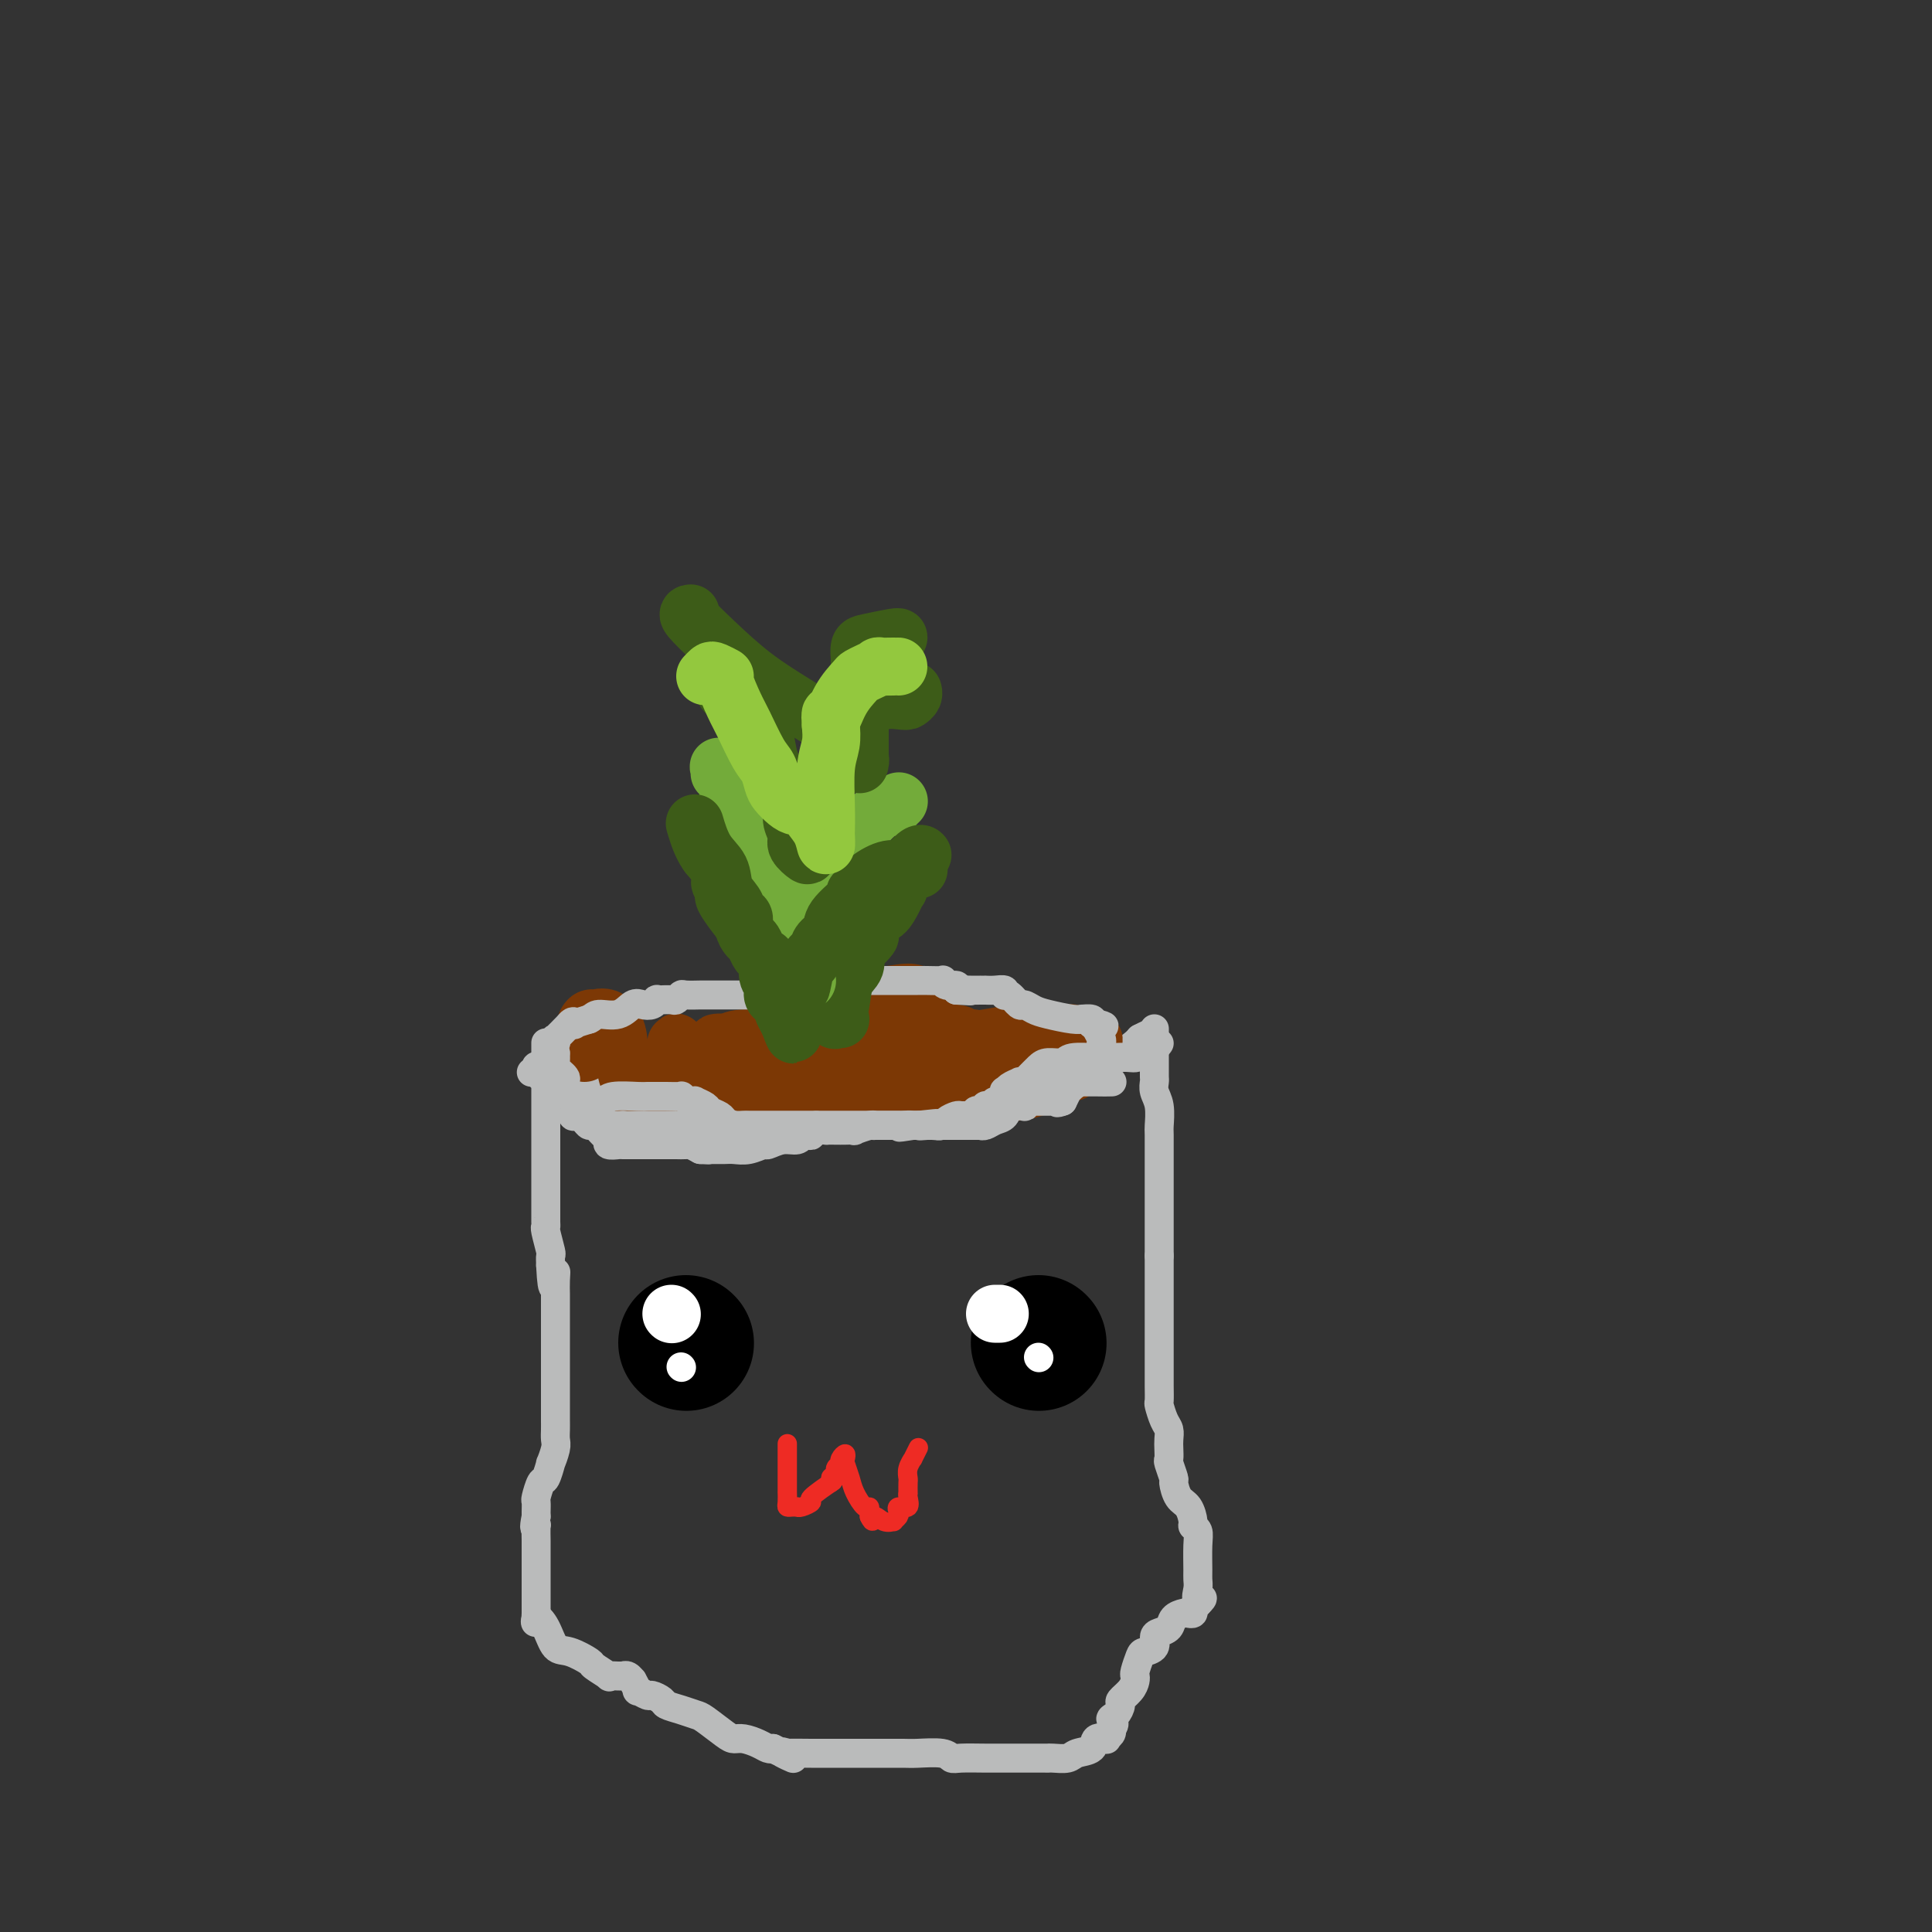 <svg viewBox='0 0 400 400' version='1.1' xmlns='http://www.w3.org/2000/svg' xmlns:xlink='http://www.w3.org/1999/xlink'><rect x="0" y="0" width="400" height="400" fill="#333333" stroke="none"/><g fill='none' stroke='#BABBBB' stroke-width='6' stroke-linecap='round' stroke-linejoin='round'><path d='M113,216c0.000,-0.083 0.000,-0.167 0,0c-0.000,0.167 -0.000,0.583 0,1c0.000,0.417 0.000,0.835 0,1c-0.000,0.165 -0.000,0.077 0,1c0.000,0.923 0.000,2.857 0,4c-0.000,1.143 -0.000,1.497 0,2c0.000,0.503 0.000,1.157 0,2c-0.000,0.843 -0.000,1.877 0,3c0.000,1.123 0.000,2.337 0,3c-0.000,0.663 -0.000,0.776 0,1c0.000,0.224 0.000,0.558 0,2c-0.000,1.442 -0.000,3.991 0,5c0.000,1.009 0.000,0.479 0,1c-0.000,0.521 -0.000,2.094 0,3c0.000,0.906 0.000,1.147 0,2c-0.000,0.853 -0.001,2.320 0,3c0.001,0.680 0.004,0.575 0,1c-0.004,0.425 -0.015,1.380 0,2c0.015,0.620 0.057,0.904 0,1c-0.057,0.096 -0.211,0.005 0,1c0.211,0.995 0.788,3.076 1,4c0.212,0.924 0.061,0.693 0,1c-0.061,0.307 -0.030,1.154 0,2'/><path d='M114,262c0.381,7.550 0.834,3.424 1,2c0.166,-1.424 0.044,-0.145 0,1c-0.044,1.145 -0.012,2.155 0,3c0.012,0.845 0.003,1.526 0,2c-0.003,0.474 -0.001,0.743 0,1c0.001,0.257 0.000,0.503 0,1c-0.000,0.497 -0.000,1.246 0,2c0.000,0.754 0.000,1.512 0,2c-0.000,0.488 -0.000,0.704 0,1c0.000,0.296 0.000,0.671 0,1c-0.000,0.329 -0.000,0.611 0,1c0.000,0.389 0.000,0.884 0,1c-0.000,0.116 -0.000,-0.146 0,0c0.000,0.146 0.000,0.699 0,1c-0.000,0.301 -0.000,0.349 0,1c0.000,0.651 0.000,1.903 0,3c-0.000,1.097 -0.000,2.037 0,3c0.000,0.963 0.001,1.947 0,3c-0.001,1.053 -0.004,2.175 0,3c0.004,0.825 0.016,1.353 0,2c-0.016,0.647 -0.060,1.414 0,2c0.060,0.586 0.224,0.991 0,2c-0.224,1.009 -0.834,2.621 -1,3c-0.166,0.379 0.113,-0.475 0,0c-0.113,0.475 -0.619,2.277 -1,3c-0.381,0.723 -0.638,0.365 -1,1c-0.362,0.635 -0.829,2.261 -1,3c-0.171,0.739 -0.046,0.590 0,1c0.046,0.410 0.012,1.380 0,2c-0.012,0.620 -0.004,0.892 0,1c0.004,0.108 0.002,0.054 0,0'/><path d='M111,314c-0.619,2.976 -0.166,2.416 0,2c0.166,-0.416 0.044,-0.687 0,0c-0.044,0.687 -0.012,2.334 0,3c0.012,0.666 0.003,0.353 0,1c-0.003,0.647 -0.001,2.255 0,3c0.001,0.745 0.000,0.627 0,1c-0.000,0.373 -0.000,1.238 0,2c0.000,0.762 0.000,1.421 0,3c-0.000,1.579 -0.000,4.079 0,5c0.000,0.921 0.000,0.263 0,0c-0.000,-0.263 -0.000,-0.132 0,0'/><path d='M111,334c-0.097,3.262 -0.341,1.417 0,1c0.341,-0.417 1.265,0.594 2,2c0.735,1.406 1.281,3.207 2,4c0.719,0.793 1.613,0.577 3,1c1.387,0.423 3.268,1.487 4,2c0.732,0.513 0.316,0.477 1,1c0.684,0.523 2.470,1.604 3,2c0.530,0.396 -0.195,0.105 0,0c0.195,-0.105 1.310,-0.024 2,0c0.690,0.024 0.954,-0.010 1,0c0.046,0.010 -0.127,0.063 0,0c0.127,-0.063 0.554,-0.242 1,0c0.446,0.242 0.911,0.906 1,1c0.089,0.094 -0.199,-0.382 0,0c0.199,0.382 0.883,1.622 1,2c0.117,0.378 -0.335,-0.106 0,0c0.335,0.106 1.457,0.802 2,1c0.543,0.198 0.506,-0.101 1,0c0.494,0.101 1.520,0.602 2,1c0.480,0.398 0.415,0.691 1,1c0.585,0.309 1.819,0.633 3,1c1.181,0.367 2.307,0.777 3,1c0.693,0.223 0.952,0.259 2,1c1.048,0.741 2.886,2.188 4,3c1.114,0.812 1.503,0.988 2,1c0.497,0.012 1.102,-0.141 2,0c0.898,0.141 2.088,0.576 3,1c0.912,0.424 1.546,0.835 2,1c0.454,0.165 0.727,0.082 1,0'/><path d='M160,362c7.334,3.475 3.169,1.663 2,1c-1.169,-0.663 0.657,-0.178 1,0c0.343,0.178 -0.797,0.048 0,0c0.797,-0.048 3.530,-0.013 5,0c1.470,0.013 1.676,0.003 2,0c0.324,-0.003 0.765,-0.001 2,0c1.235,0.001 3.262,0.001 5,0c1.738,-0.001 3.187,-0.001 4,0c0.813,0.001 0.991,0.004 2,0c1.009,-0.004 2.848,-0.015 4,0c1.152,0.015 1.617,0.057 3,0c1.383,-0.057 3.685,-0.211 5,0c1.315,0.211 1.642,0.789 2,1c0.358,0.211 0.747,0.057 2,0c1.253,-0.057 3.370,-0.015 5,0c1.630,0.015 2.772,0.005 5,0c2.228,-0.005 5.540,-0.005 7,0c1.460,0.005 1.067,0.014 1,0c-0.067,-0.014 0.190,-0.050 1,0c0.810,0.050 2.172,0.185 3,0c0.828,-0.185 1.121,-0.690 2,-1c0.879,-0.310 2.344,-0.426 3,-1c0.656,-0.574 0.502,-1.607 1,-2c0.498,-0.393 1.649,-0.147 2,0c0.351,0.147 -0.098,0.193 0,0c0.098,-0.193 0.742,-0.627 1,-1c0.258,-0.373 0.129,-0.687 0,-1'/><path d='M230,358c1.350,-1.350 0.225,-1.727 0,-2c-0.225,-0.273 0.451,-0.444 1,-1c0.549,-0.556 0.970,-1.497 1,-2c0.030,-0.503 -0.333,-0.566 0,-1c0.333,-0.434 1.360,-1.237 2,-2c0.640,-0.763 0.891,-1.486 1,-2c0.109,-0.514 0.075,-0.819 0,-1c-0.075,-0.181 -0.192,-0.237 0,-1c0.192,-0.763 0.694,-2.232 1,-3c0.306,-0.768 0.415,-0.835 1,-1c0.585,-0.165 1.647,-0.429 2,-1c0.353,-0.571 -0.004,-1.449 0,-2c0.004,-0.551 0.368,-0.775 1,-1c0.632,-0.225 1.532,-0.452 2,-1c0.468,-0.548 0.503,-1.418 1,-2c0.497,-0.582 1.456,-0.877 2,-1c0.544,-0.123 0.671,-0.074 1,0c0.329,0.074 0.858,0.174 1,0c0.142,-0.174 -0.102,-0.621 0,-1c0.102,-0.379 0.551,-0.689 1,-1'/><path d='M248,332c1.856,-1.836 0.497,-0.925 0,-1c-0.497,-0.075 -0.132,-1.137 0,-2c0.132,-0.863 0.031,-1.527 0,-2c-0.031,-0.473 0.006,-0.755 0,-2c-0.006,-1.245 -0.056,-3.454 0,-5c0.056,-1.546 0.219,-2.429 0,-3c-0.219,-0.571 -0.819,-0.829 -1,-1c-0.181,-0.171 0.058,-0.253 0,-1c-0.058,-0.747 -0.412,-2.158 -1,-3c-0.588,-0.842 -1.412,-1.114 -2,-2c-0.588,-0.886 -0.942,-2.387 -1,-3c-0.058,-0.613 0.180,-0.338 0,-1c-0.180,-0.662 -0.780,-2.261 -1,-3c-0.220,-0.739 -0.062,-0.619 0,-1c0.062,-0.381 0.027,-1.262 0,-2c-0.027,-0.738 -0.046,-1.334 0,-2c0.046,-0.666 0.156,-1.403 0,-2c-0.156,-0.597 -0.578,-1.054 -1,-2c-0.422,-0.946 -0.845,-2.380 -1,-3c-0.155,-0.620 -0.041,-0.426 0,-1c0.041,-0.574 0.011,-1.915 0,-3c-0.011,-1.085 -0.003,-1.914 0,-3c0.003,-1.086 0.001,-2.431 0,-3c-0.001,-0.569 -0.000,-0.363 0,-1c0.000,-0.637 0.000,-2.117 0,-3c-0.000,-0.883 -0.000,-1.170 0,-2c0.000,-0.830 0.000,-2.203 0,-3c-0.000,-0.797 -0.000,-1.018 0,-2c0.000,-0.982 0.000,-2.726 0,-4c-0.000,-1.274 -0.000,-2.078 0,-3c0.000,-0.922 0.000,-1.961 0,-3'/><path d='M240,260c0.000,-5.393 0.000,-3.377 0,-3c-0.000,0.377 -0.000,-0.885 0,-2c0.000,-1.115 0.000,-2.082 0,-3c-0.000,-0.918 -0.000,-1.787 0,-3c0.000,-1.213 0.001,-2.768 0,-4c-0.001,-1.232 -0.004,-2.140 0,-4c0.004,-1.860 0.015,-4.673 0,-6c-0.015,-1.327 -0.057,-1.167 0,-2c0.057,-0.833 0.211,-2.659 0,-4c-0.211,-1.341 -0.789,-2.197 -1,-3c-0.211,-0.803 -0.057,-1.553 0,-2c0.057,-0.447 0.015,-0.592 0,-1c-0.015,-0.408 -0.004,-1.079 0,-2c0.004,-0.921 0.001,-2.093 0,-3c-0.001,-0.907 -0.000,-1.550 0,-2c0.000,-0.450 0.000,-0.708 0,-1c-0.000,-0.292 -0.000,-0.617 0,-1c0.000,-0.383 0.000,-0.824 0,-1c-0.000,-0.176 -0.000,-0.088 0,0'/><path d='M115,218c0.026,0.374 0.051,0.749 0,1c-0.051,0.251 -0.180,0.379 0,1c0.180,0.621 0.668,1.735 1,2c0.332,0.265 0.507,-0.319 1,0c0.493,0.319 1.303,1.539 2,2c0.697,0.461 1.279,0.161 2,0c0.721,-0.161 1.579,-0.183 2,0c0.421,0.183 0.403,0.571 1,1c0.597,0.429 1.807,0.899 3,1c1.193,0.101 2.367,-0.166 4,0c1.633,0.166 3.725,0.766 6,1c2.275,0.234 4.733,0.101 7,0c2.267,-0.101 4.341,-0.171 6,0c1.659,0.171 2.901,0.582 4,1c1.099,0.418 2.053,0.844 3,1c0.947,0.156 1.886,0.042 3,0c1.114,-0.042 2.401,-0.011 3,0c0.599,0.011 0.509,0.002 1,0c0.491,-0.002 1.561,0.003 3,0c1.439,-0.003 3.246,-0.015 5,0c1.754,0.015 3.456,0.056 5,0c1.544,-0.056 2.929,-0.211 4,0c1.071,0.211 1.827,0.788 3,1c1.173,0.212 2.764,0.061 4,0c1.236,-0.061 2.118,-0.030 3,0'/><path d='M191,230c10.202,0.601 3.706,0.105 2,0c-1.706,-0.105 1.379,0.182 3,0c1.621,-0.182 1.778,-0.833 2,-1c0.222,-0.167 0.507,0.152 1,0c0.493,-0.152 1.192,-0.773 2,-1c0.808,-0.227 1.726,-0.061 2,0c0.274,0.061 -0.095,0.016 0,0c0.095,-0.016 0.653,-0.002 1,0c0.347,0.002 0.482,-0.007 1,0c0.518,0.007 1.418,0.029 2,0c0.582,-0.029 0.846,-0.111 1,0c0.154,0.111 0.198,0.415 1,0c0.802,-0.415 2.360,-1.547 3,-2c0.640,-0.453 0.361,-0.226 1,0c0.639,0.226 2.198,0.450 3,0c0.802,-0.450 0.849,-1.573 1,-2c0.151,-0.427 0.406,-0.156 1,0c0.594,0.156 1.526,0.197 2,0c0.474,-0.197 0.488,-0.631 1,-1c0.512,-0.369 1.521,-0.673 2,-1c0.479,-0.327 0.429,-0.676 1,-1c0.571,-0.324 1.764,-0.623 2,-1c0.236,-0.377 -0.485,-0.832 0,-1c0.485,-0.168 2.176,-0.048 3,0c0.824,0.048 0.780,0.024 1,0c0.220,-0.024 0.703,-0.048 1,0c0.297,0.048 0.408,0.168 1,0c0.592,-0.168 1.664,-0.622 2,-1c0.336,-0.378 -0.063,-0.679 0,-1c0.063,-0.321 0.590,-0.663 1,-1c0.410,-0.337 0.705,-0.668 1,-1'/><path d='M236,215c3.262,-1.702 1.417,-0.458 1,0c-0.417,0.458 0.595,0.131 1,0c0.405,-0.131 0.202,-0.065 0,0'/></g>
<g fill='none' stroke='#7C3805' stroke-width='12' stroke-linecap='round' stroke-linejoin='round'><path d='M121,218c-0.006,-0.777 -0.011,-1.553 0,-2c0.011,-0.447 0.039,-0.564 0,-1c-0.039,-0.436 -0.145,-1.192 0,-2c0.145,-0.808 0.540,-1.669 1,-2c0.460,-0.331 0.984,-0.134 1,0c0.016,0.134 -0.476,0.204 0,0c0.476,-0.204 1.920,-0.680 3,0c1.080,0.680 1.795,2.518 2,4c0.205,1.482 -0.100,2.608 0,3c0.100,0.392 0.604,0.049 1,1c0.396,0.951 0.684,3.197 1,4c0.316,0.803 0.658,0.164 1,1c0.342,0.836 0.682,3.148 1,4c0.318,0.852 0.615,0.246 1,0c0.385,-0.246 0.858,-0.130 1,0c0.142,0.130 -0.046,0.274 0,0c0.046,-0.274 0.328,-0.966 1,-2c0.672,-1.034 1.735,-2.410 2,-3c0.265,-0.590 -0.269,-0.393 0,-1c0.269,-0.607 1.340,-2.016 2,-3c0.660,-0.984 0.909,-1.542 1,-2c0.091,-0.458 0.025,-0.816 0,-1c-0.025,-0.184 -0.007,-0.196 0,0c0.007,0.196 0.004,0.598 0,1'/><path d='M140,217c1.232,-1.476 0.313,0.335 0,2c-0.313,1.665 -0.020,3.186 0,4c0.020,0.814 -0.233,0.923 0,1c0.233,0.077 0.952,0.121 1,0c0.048,-0.121 -0.576,-0.409 0,-1c0.576,-0.591 2.350,-1.486 3,-2c0.650,-0.514 0.174,-0.646 0,-1c-0.174,-0.354 -0.048,-0.930 0,-1c0.048,-0.070 0.016,0.365 0,1c-0.016,0.635 -0.017,1.470 0,2c0.017,0.530 0.054,0.755 0,1c-0.054,0.245 -0.197,0.511 0,1c0.197,0.489 0.733,1.203 1,2c0.267,0.797 0.264,1.678 1,2c0.736,0.322 2.211,0.086 4,0c1.789,-0.086 3.891,-0.022 5,0c1.109,0.022 1.225,0.000 2,0c0.775,-0.000 2.208,0.021 3,0c0.792,-0.021 0.944,-0.082 1,0c0.056,0.082 0.016,0.309 0,0c-0.016,-0.309 -0.008,-1.155 0,-2'/><path d='M161,226c2.204,-0.374 0.214,-0.310 -1,0c-1.214,0.310 -1.652,0.867 -2,1c-0.348,0.133 -0.605,-0.157 -1,0c-0.395,0.157 -0.926,0.761 -1,1c-0.074,0.239 0.310,0.115 0,0c-0.310,-0.115 -1.312,-0.219 0,0c1.312,0.219 4.940,0.761 7,1c2.060,0.239 2.552,0.175 3,0c0.448,-0.175 0.852,-0.463 1,-1c0.148,-0.537 0.042,-1.325 0,-2c-0.042,-0.675 -0.018,-1.239 0,-2c0.018,-0.761 0.031,-1.720 0,-2c-0.031,-0.280 -0.107,0.119 -1,0c-0.893,-0.119 -2.604,-0.757 -4,-1c-1.396,-0.243 -2.478,-0.092 -4,0c-1.522,0.092 -3.483,0.124 -5,0c-1.517,-0.124 -2.588,-0.405 -3,0c-0.412,0.405 -0.165,1.496 0,2c0.165,0.504 0.248,0.422 0,1c-0.248,0.578 -0.828,1.816 0,3c0.828,1.184 3.063,2.314 5,3c1.937,0.686 3.575,0.927 5,1c1.425,0.073 2.636,-0.022 4,0c1.364,0.022 2.881,0.160 4,0c1.119,-0.160 1.840,-0.620 2,-1c0.160,-0.380 -0.240,-0.680 0,-1c0.240,-0.320 1.120,-0.660 2,-1'/><path d='M172,228c0.590,-0.889 0.064,-1.612 0,-3c-0.064,-1.388 0.335,-3.439 0,-5c-0.335,-1.561 -1.404,-2.630 -3,-3c-1.596,-0.370 -3.720,-0.042 -6,0c-2.280,0.042 -4.717,-0.202 -6,0c-1.283,0.202 -1.413,0.849 -2,1c-0.587,0.151 -1.632,-0.194 -2,0c-0.368,0.194 -0.061,0.926 0,1c0.061,0.074 -0.124,-0.509 0,0c0.124,0.509 0.559,2.112 1,3c0.441,0.888 0.890,1.061 3,1c2.110,-0.061 5.883,-0.355 8,0c2.117,0.355 2.578,1.360 5,2c2.422,0.640 6.807,0.913 11,1c4.193,0.087 8.196,-0.014 11,0c2.804,0.014 4.408,0.144 5,0c0.592,-0.144 0.171,-0.560 0,-1c-0.171,-0.440 -0.093,-0.902 0,-1c0.093,-0.098 0.200,0.169 0,0c-0.200,-0.169 -0.708,-0.773 -2,-1c-1.292,-0.227 -3.369,-0.075 -5,0c-1.631,0.075 -2.815,0.075 -4,0c-1.185,-0.075 -2.369,-0.224 -3,0c-0.631,0.224 -0.708,0.820 -1,1c-0.292,0.180 -0.799,-0.057 -1,0c-0.201,0.057 -0.094,0.408 0,1c0.094,0.592 0.177,1.427 0,2c-0.177,0.573 -0.615,0.886 0,1c0.615,0.114 2.281,0.031 4,0c1.719,-0.031 3.491,-0.009 6,0c2.509,0.009 5.754,0.004 9,0'/><path d='M200,228c3.164,-0.195 1.575,-0.683 1,-1c-0.575,-0.317 -0.137,-0.463 0,-1c0.137,-0.537 -0.028,-1.466 0,-2c0.028,-0.534 0.249,-0.675 0,-1c-0.249,-0.325 -0.966,-0.834 -2,-1c-1.034,-0.166 -2.384,0.012 -3,0c-0.616,-0.012 -0.498,-0.213 -1,0c-0.502,0.213 -1.625,0.841 -2,1c-0.375,0.159 -0.004,-0.152 0,0c0.004,0.152 -0.360,0.766 0,1c0.360,0.234 1.445,0.086 2,0c0.555,-0.086 0.579,-0.112 1,0c0.421,0.112 1.237,0.360 2,0c0.763,-0.360 1.473,-1.329 2,-2c0.527,-0.671 0.873,-1.045 1,-1c0.127,0.045 0.036,0.509 0,0c-0.036,-0.509 -0.017,-1.992 0,-3c0.017,-1.008 0.034,-1.540 0,-2c-0.034,-0.460 -0.118,-0.848 0,-1c0.118,-0.152 0.436,-0.067 0,0c-0.436,0.067 -1.628,0.115 -2,0c-0.372,-0.115 0.075,-0.392 0,0c-0.075,0.392 -0.672,1.454 -1,2c-0.328,0.546 -0.386,0.577 0,1c0.386,0.423 1.217,1.237 2,2c0.783,0.763 1.519,1.475 2,2c0.481,0.525 0.709,0.864 1,1c0.291,0.136 0.646,0.068 1,0'/><path d='M204,223c1.381,0.895 1.834,0.132 2,0c0.166,-0.132 0.044,0.367 0,0c-0.044,-0.367 -0.010,-1.599 0,-2c0.010,-0.401 -0.004,0.031 0,0c0.004,-0.031 0.025,-0.524 0,-1c-0.025,-0.476 -0.098,-0.936 0,-1c0.098,-0.064 0.366,0.268 0,0c-0.366,-0.268 -1.366,-1.134 -2,-1c-0.634,0.134 -0.901,1.269 -1,2c-0.099,0.731 -0.028,1.057 0,2c0.028,0.943 0.014,2.503 0,3c-0.014,0.497 -0.029,-0.070 0,0c0.029,0.070 0.102,0.776 0,1c-0.102,0.224 -0.377,-0.034 1,0c1.377,0.034 4.407,0.359 7,0c2.593,-0.359 4.748,-1.400 6,-2c1.252,-0.600 1.601,-0.757 2,-1c0.399,-0.243 0.849,-0.573 1,-1c0.151,-0.427 0.005,-0.952 0,-1c-0.005,-0.048 0.133,0.380 0,0c-0.133,-0.380 -0.537,-1.567 -1,-2c-0.463,-0.433 -0.986,-0.113 -2,0c-1.014,0.113 -2.519,0.020 -3,0c-0.481,-0.020 0.063,0.033 0,0c-0.063,-0.033 -0.732,-0.152 -1,0c-0.268,0.152 -0.134,0.576 0,1'/><path d='M213,220c-1.096,0.617 -0.836,1.661 0,2c0.836,0.339 2.249,-0.025 4,0c1.751,0.025 3.841,0.438 5,0c1.159,-0.438 1.386,-1.729 2,-3c0.614,-1.271 1.613,-2.523 2,-3c0.387,-0.477 0.161,-0.180 0,0c-0.161,0.180 -0.257,0.244 0,0c0.257,-0.244 0.866,-0.796 0,-1c-0.866,-0.204 -3.208,-0.058 -4,0c-0.792,0.058 -0.035,0.030 0,0c0.035,-0.030 -0.653,-0.061 -1,0c-0.347,0.061 -0.352,0.213 0,0c0.352,-0.213 1.062,-0.790 1,-1c-0.062,-0.210 -0.897,-0.053 -1,0c-0.103,0.053 0.525,0.003 -1,0c-1.525,-0.003 -5.203,0.042 -7,0c-1.797,-0.042 -1.714,-0.172 -3,0c-1.286,0.172 -3.943,0.644 -6,1c-2.057,0.356 -3.515,0.596 -4,1c-0.485,0.404 0.004,0.973 0,1c-0.004,0.027 -0.502,-0.486 -1,-1'/><path d='M199,216c-4.170,0.045 -1.093,0.156 0,0c1.093,-0.156 0.204,-0.579 0,-1c-0.204,-0.421 0.278,-0.841 -1,-1c-1.278,-0.159 -4.314,-0.058 -6,0c-1.686,0.058 -2.021,0.072 -2,0c0.021,-0.072 0.396,-0.231 0,0c-0.396,0.231 -1.565,0.850 -2,1c-0.435,0.150 -0.135,-0.170 0,0c0.135,0.170 0.107,0.830 0,1c-0.107,0.170 -0.291,-0.148 0,0c0.291,0.148 1.059,0.764 2,1c0.941,0.236 2.056,0.093 3,0c0.944,-0.093 1.719,-0.137 2,0c0.281,0.137 0.070,0.455 0,0c-0.070,-0.455 0.003,-1.682 0,-2c-0.003,-0.318 -0.081,0.272 0,0c0.081,-0.272 0.323,-1.408 0,-2c-0.323,-0.592 -1.209,-0.642 -2,-2c-0.791,-1.358 -1.486,-4.024 -3,-5c-1.514,-0.976 -3.845,-0.262 -6,0c-2.155,0.262 -4.132,0.073 -7,0c-2.868,-0.073 -6.625,-0.029 -9,0c-2.375,0.029 -3.367,0.045 -4,0c-0.633,-0.045 -0.907,-0.149 -1,0c-0.093,0.149 -0.005,0.551 0,1c0.005,0.449 -0.073,0.946 0,1c0.073,0.054 0.299,-0.336 0,0c-0.299,0.336 -1.121,1.399 0,2c1.121,0.601 4.187,0.739 7,1c2.813,0.261 5.375,0.646 7,1c1.625,0.354 2.312,0.677 3,1'/><path d='M180,213c2.854,0.463 1.487,0.120 1,0c-0.487,-0.120 -0.096,-0.017 0,0c0.096,0.017 -0.105,-0.051 0,0c0.105,0.051 0.514,0.221 0,0c-0.514,-0.221 -1.952,-0.834 -4,-1c-2.048,-0.166 -4.707,0.113 -7,0c-2.293,-0.113 -4.220,-0.619 -6,0c-1.780,0.619 -3.414,2.362 -4,3c-0.586,0.638 -0.125,0.171 0,0c0.125,-0.171 -0.085,-0.046 0,0c0.085,0.046 0.464,0.012 2,0c1.536,-0.012 4.227,-0.003 6,0c1.773,0.003 2.627,0.001 4,0c1.373,-0.001 3.266,-0.001 4,0c0.734,0.001 0.308,0.002 -2,0c-2.308,-0.002 -6.500,-0.007 -9,0c-2.500,0.007 -3.310,0.026 -5,0c-1.690,-0.026 -4.260,-0.098 -6,0c-1.740,0.098 -2.648,0.367 -3,1c-0.352,0.633 -0.147,1.631 0,2c0.147,0.369 0.235,0.109 0,0c-0.235,-0.109 -0.795,-0.068 -1,0c-0.205,0.068 -0.055,0.163 0,0c0.055,-0.163 0.015,-0.582 0,-1c-0.015,-0.418 -0.004,-0.834 0,-1c0.004,-0.166 0.002,-0.083 0,0'/><path d='M150,216c-3.808,0.033 -0.330,-0.383 0,0c0.330,0.383 -2.490,1.567 -4,2c-1.510,0.433 -1.711,0.116 -2,0c-0.289,-0.116 -0.665,-0.031 -1,0c-0.335,0.031 -0.629,0.008 -1,0c-0.371,-0.008 -0.820,-0.002 -1,0c-0.180,0.002 -0.090,0.001 0,0'/></g>
<g fill='none' stroke='#BABBBB' stroke-width='6' stroke-linecap='round' stroke-linejoin='round'><path d='M110,222c0.435,-0.364 0.869,-0.729 1,-1c0.131,-0.271 -0.043,-0.449 0,0c0.043,0.449 0.302,1.525 1,2c0.698,0.475 1.836,0.351 3,1c1.164,0.649 2.354,2.073 3,3c0.646,0.927 0.750,1.357 1,2c0.250,0.643 0.648,1.500 1,2c0.352,0.500 0.659,0.645 1,1c0.341,0.355 0.716,0.922 1,1c0.284,0.078 0.476,-0.333 1,0c0.524,0.333 1.381,1.410 2,2c0.619,0.590 1.000,0.694 1,1c-0.000,0.306 -0.382,0.814 0,1c0.382,0.186 1.529,0.050 2,0c0.471,-0.050 0.265,-0.013 1,0c0.735,0.013 2.410,0.004 3,0c0.590,-0.004 0.095,-0.001 0,0c-0.095,0.001 0.211,0.000 1,0c0.789,-0.000 2.061,0.000 3,0c0.939,-0.000 1.546,-0.001 2,0c0.454,0.001 0.754,0.003 1,0c0.246,-0.003 0.437,-0.011 1,0c0.563,0.011 1.498,0.041 2,0c0.502,-0.041 0.572,-0.155 1,0c0.428,0.155 1.214,0.577 2,1'/><path d='M145,238c2.870,0.155 1.546,0.042 1,0c-0.546,-0.042 -0.313,-0.011 0,0c0.313,0.011 0.705,0.004 1,0c0.295,-0.004 0.493,-0.005 1,0c0.507,0.005 1.325,0.017 2,0c0.675,-0.017 1.209,-0.061 2,0c0.791,0.061 1.840,0.228 3,0c1.160,-0.228 2.430,-0.849 3,-1c0.570,-0.151 0.439,0.170 1,0c0.561,-0.170 1.813,-0.830 3,-1c1.187,-0.170 2.309,0.152 3,0c0.691,-0.152 0.953,-0.776 1,-1c0.047,-0.224 -0.119,-0.046 0,0c0.119,0.046 0.524,-0.040 1,0c0.476,0.040 1.023,0.207 1,0c-0.023,-0.207 -0.618,-0.787 0,-1c0.618,-0.213 2.447,-0.057 3,0c0.553,0.057 -0.170,0.016 0,0c0.170,-0.016 1.233,-0.008 2,0c0.767,0.008 1.239,0.016 2,0c0.761,-0.016 1.810,-0.057 2,0c0.190,0.057 -0.479,0.211 0,0c0.479,-0.211 2.107,-0.789 3,-1c0.893,-0.211 1.050,-0.057 1,0c-0.050,0.057 -0.309,0.015 0,0c0.309,-0.015 1.185,-0.004 2,0c0.815,0.004 1.569,0.001 2,0c0.431,-0.001 0.539,-0.000 1,0c0.461,0.000 1.275,0.000 2,0c0.725,-0.000 1.363,-0.000 2,0'/><path d='M190,233c7.140,-0.773 2.489,-0.206 1,0c-1.489,0.206 0.185,0.053 1,0c0.815,-0.053 0.771,-0.004 1,0c0.229,0.004 0.730,-0.037 1,0c0.270,0.037 0.310,0.153 1,0c0.690,-0.153 2.031,-0.576 3,-1c0.969,-0.424 1.565,-0.850 2,-1c0.435,-0.150 0.708,-0.025 1,0c0.292,0.025 0.603,-0.050 1,0c0.397,0.050 0.881,0.225 1,0c0.119,-0.225 -0.128,-0.849 0,-1c0.128,-0.151 0.630,0.172 1,0c0.370,-0.172 0.607,-0.838 1,-1c0.393,-0.162 0.942,0.182 1,0c0.058,-0.182 -0.375,-0.889 0,-1c0.375,-0.111 1.558,0.373 2,0c0.442,-0.373 0.142,-1.602 0,-2c-0.142,-0.398 -0.125,0.037 0,0c0.125,-0.037 0.359,-0.545 1,-1c0.641,-0.455 1.691,-0.856 2,-1c0.309,-0.144 -0.121,-0.031 0,0c0.121,0.031 0.794,-0.020 1,0c0.206,0.020 -0.053,0.112 0,0c0.053,-0.112 0.420,-0.426 1,-1c0.580,-0.574 1.373,-1.408 2,-2c0.627,-0.592 1.088,-0.943 2,-1c0.912,-0.057 2.275,0.181 3,0c0.725,-0.181 0.810,-0.779 2,-1c1.190,-0.221 3.483,-0.063 5,0c1.517,0.063 2.259,0.032 3,0'/><path d='M230,219c3.360,-0.261 4.259,0.088 5,0c0.741,-0.088 1.322,-0.611 2,-1c0.678,-0.389 1.452,-0.643 2,-1c0.548,-0.357 0.871,-0.816 1,-1c0.129,-0.184 0.065,-0.092 0,0'/><path d='M123,228c0.758,0.113 1.516,0.226 2,0c0.484,-0.226 0.694,-0.793 2,-1c1.306,-0.207 3.710,-0.056 5,0c1.290,0.056 1.468,0.015 2,0c0.532,-0.015 1.419,-0.005 2,0c0.581,0.005 0.856,0.005 1,0c0.144,-0.005 0.158,-0.015 1,0c0.842,0.015 2.511,0.056 3,0c0.489,-0.056 -0.202,-0.208 0,0c0.202,0.208 1.296,0.777 2,1c0.704,0.223 1.019,0.101 1,0c-0.019,-0.101 -0.371,-0.182 0,0c0.371,0.182 1.464,0.627 2,1c0.536,0.373 0.515,0.674 1,1c0.485,0.326 1.476,0.676 2,1c0.524,0.324 0.582,0.623 1,1c0.418,0.377 1.196,0.833 2,1c0.804,0.167 1.632,0.045 2,0c0.368,-0.045 0.274,-0.012 1,0c0.726,0.012 2.270,0.003 3,0c0.730,-0.003 0.646,-0.001 1,0c0.354,0.001 1.145,0.000 2,0c0.855,-0.000 1.773,-0.000 2,0c0.227,0.000 -0.238,0.000 0,0c0.238,-0.000 1.177,-0.000 2,0c0.823,0.000 1.529,0.000 2,0c0.471,-0.000 0.706,-0.000 1,0c0.294,0.000 0.647,0.000 1,0'/><path d='M169,233c2.848,0.000 2.469,-0.000 3,0c0.531,0.000 1.973,0.000 3,0c1.027,-0.000 1.638,0.000 2,0c0.362,-0.000 0.476,-0.000 1,0c0.524,0.000 1.458,0.000 2,0c0.542,-0.000 0.694,-0.000 1,0c0.306,0.000 0.768,0.000 1,0c0.232,-0.000 0.236,-0.000 1,0c0.764,0.000 2.288,0.000 3,0c0.712,-0.000 0.611,-0.000 1,0c0.389,0.000 1.269,0.000 2,0c0.731,-0.000 1.311,-0.000 2,0c0.689,0.000 1.485,0.000 2,0c0.515,-0.000 0.750,-0.000 1,0c0.250,0.000 0.515,0.000 1,0c0.485,-0.000 1.190,-0.000 2,0c0.810,0.000 1.724,0.000 2,0c0.276,-0.000 -0.085,-0.000 0,0c0.085,0.000 0.615,0.000 1,0c0.385,-0.000 0.624,-0.000 1,0c0.376,0.000 0.887,0.001 1,0c0.113,-0.001 -0.174,-0.004 0,0c0.174,0.004 0.810,0.013 1,0c0.190,-0.013 -0.065,-0.050 0,0c0.065,0.050 0.451,0.186 1,0c0.549,-0.186 1.260,-0.693 2,-1c0.740,-0.307 1.508,-0.414 2,-1c0.492,-0.586 0.709,-1.652 1,-2c0.291,-0.348 0.655,0.022 1,0c0.345,-0.022 0.670,-0.435 1,-1c0.330,-0.565 0.665,-1.283 1,-2'/><path d='M212,226c1.280,-1.095 -0.020,-0.332 0,0c0.020,0.332 1.361,0.233 2,0c0.639,-0.233 0.575,-0.598 1,-1c0.425,-0.402 1.340,-0.840 2,-1c0.660,-0.160 1.066,-0.043 1,0c-0.066,0.043 -0.605,0.012 0,0c0.605,-0.012 2.354,-0.003 3,0c0.646,0.003 0.190,0.001 0,0c-0.190,-0.001 -0.115,-0.000 1,0c1.115,0.000 3.269,0.000 4,0c0.731,-0.000 0.037,-0.000 0,0c-0.037,0.000 0.582,0.000 1,0c0.418,-0.000 0.633,0.000 1,0c0.367,-0.000 0.885,-0.000 1,0c0.115,0.000 -0.174,0.000 0,0c0.174,-0.000 0.811,-0.001 1,0c0.189,0.001 -0.071,0.003 0,0c0.071,-0.003 0.474,-0.011 0,0c-0.474,0.011 -1.825,0.040 -3,0c-1.175,-0.040 -2.174,-0.149 -3,0c-0.826,0.149 -1.479,0.555 -2,1c-0.521,0.445 -0.909,0.927 -1,1c-0.091,0.073 0.117,-0.265 0,0c-0.117,0.265 -0.558,1.132 -1,2'/><path d='M220,228c-1.626,0.619 -1.190,0.166 -1,0c0.190,-0.166 0.135,-0.045 0,0c-0.135,0.045 -0.351,0.012 -1,0c-0.649,-0.012 -1.733,-0.004 -2,0c-0.267,0.004 0.282,0.005 0,0c-0.282,-0.005 -1.394,-0.015 -2,0c-0.606,0.015 -0.706,0.057 -1,0c-0.294,-0.057 -0.784,-0.211 -1,0c-0.216,0.211 -0.160,0.789 0,1c0.160,0.211 0.422,0.057 0,0c-0.422,-0.057 -1.529,-0.015 -2,0c-0.471,0.015 -0.307,0.003 -1,0c-0.693,-0.003 -2.242,0.003 -3,0c-0.758,-0.003 -0.724,-0.015 -1,0c-0.276,0.015 -0.863,0.055 -1,0c-0.137,-0.055 0.174,-0.207 0,0c-0.174,0.207 -0.833,0.773 -1,1c-0.167,0.227 0.158,0.113 0,0c-0.158,-0.113 -0.801,-0.227 -1,0c-0.199,0.227 0.045,0.796 0,1c-0.045,0.204 -0.378,0.044 -1,0c-0.622,-0.044 -1.532,0.027 -2,0c-0.468,-0.027 -0.493,-0.151 -1,0c-0.507,0.151 -1.497,0.576 -2,1c-0.503,0.424 -0.519,0.846 -1,1c-0.481,0.154 -1.428,0.041 -2,0c-0.572,-0.041 -0.769,-0.011 -1,0c-0.231,0.011 -0.494,0.003 -1,0c-0.506,-0.003 -1.253,-0.002 -2,0'/><path d='M189,233c-4.975,0.774 -1.913,0.207 -1,0c0.913,-0.207 -0.324,-0.056 -1,0c-0.676,0.056 -0.792,0.015 -1,0c-0.208,-0.015 -0.508,-0.004 -1,0c-0.492,0.004 -1.176,0.001 -2,0c-0.824,-0.001 -1.787,-0.000 -3,0c-1.213,0.000 -2.676,0.000 -4,0c-1.324,-0.000 -2.510,-0.000 -3,0c-0.490,0.000 -0.284,0.000 -1,0c-0.716,-0.000 -2.353,-0.000 -3,0c-0.647,0.000 -0.303,0.000 -1,0c-0.697,-0.000 -2.436,-0.000 -3,0c-0.564,0.000 0.047,0.000 0,0c-0.047,-0.000 -0.751,-0.000 -1,0c-0.249,0.000 -0.043,0.000 -1,0c-0.957,-0.000 -3.076,-0.000 -4,0c-0.924,0.000 -0.652,0.000 -1,0c-0.348,-0.000 -1.315,-0.000 -2,0c-0.685,0.000 -1.087,0.000 -2,0c-0.913,-0.000 -2.336,-0.000 -3,0c-0.664,0.000 -0.569,0.000 -1,0c-0.431,-0.000 -1.389,-0.000 -2,0c-0.611,0.000 -0.875,0.000 -1,0c-0.125,-0.000 -0.111,-0.000 -1,0c-0.889,0.000 -2.682,-0.000 -4,0c-1.318,0.000 -2.163,-0.000 -3,0c-0.837,0.000 -1.668,-0.000 -3,0c-1.332,0.000 -3.166,-0.000 -4,0c-0.834,0.000 -0.667,-0.000 -1,0c-0.333,0.000 -1.167,0.000 -2,0'/><path d='M129,233c-9.497,0.003 -3.239,0.011 -1,0c2.239,-0.011 0.460,-0.040 -1,0c-1.460,0.040 -2.601,0.147 -3,0c-0.399,-0.147 -0.055,-0.550 -1,-1c-0.945,-0.450 -3.179,-0.947 -4,-1c-0.821,-0.053 -0.227,0.338 0,0c0.227,-0.338 0.089,-1.404 0,-2c-0.089,-0.596 -0.128,-0.723 0,-1c0.128,-0.277 0.424,-0.704 0,-1c-0.424,-0.296 -1.567,-0.461 -2,-1c-0.433,-0.539 -0.154,-1.453 0,-2c0.154,-0.547 0.185,-0.727 0,-1c-0.185,-0.273 -0.586,-0.640 -1,-1c-0.414,-0.360 -0.842,-0.712 -1,-1c-0.158,-0.288 -0.045,-0.511 0,-1c0.045,-0.489 0.023,-1.245 0,-2'/><path d='M115,218c-0.628,-2.394 -0.199,-1.879 0,-2c0.199,-0.121 0.169,-0.879 0,-1c-0.169,-0.121 -0.477,0.394 0,0c0.477,-0.394 1.738,-1.697 3,-3'/><path d='M118,212c0.726,-0.940 1.042,-0.292 1,0c-0.042,0.292 -0.440,0.226 0,0c0.440,-0.226 1.720,-0.613 3,-1'/><path d='M122,211c0.871,-0.413 1.049,-0.947 2,-1c0.951,-0.053 2.676,0.374 4,0c1.324,-0.374 2.249,-1.550 3,-2c0.751,-0.450 1.330,-0.173 2,0c0.670,0.173 1.432,0.243 2,0c0.568,-0.243 0.944,-0.797 1,-1c0.056,-0.203 -0.206,-0.053 0,0c0.206,0.053 0.882,0.011 1,0c0.118,-0.011 -0.321,0.011 0,0c0.321,-0.011 1.404,-0.056 2,0c0.596,0.056 0.707,0.211 1,0c0.293,-0.211 0.768,-0.789 1,-1c0.232,-0.211 0.220,-0.057 1,0c0.780,0.057 2.351,0.015 3,0c0.649,-0.015 0.376,-0.004 1,0c0.624,0.004 2.145,0.001 3,0c0.855,-0.001 1.042,-0.000 1,0c-0.042,0.000 -0.314,-0.000 0,0c0.314,0.000 1.214,0.001 2,0c0.786,-0.001 1.457,-0.005 2,0c0.543,0.005 0.956,0.017 1,0c0.044,-0.017 -0.283,-0.065 0,0c0.283,0.065 1.176,0.242 2,0c0.824,-0.242 1.580,-0.902 2,-1c0.420,-0.098 0.505,0.366 1,0c0.495,-0.366 1.400,-1.562 2,-2c0.600,-0.438 0.896,-0.117 1,0c0.104,0.117 0.018,0.031 0,0c-0.018,-0.031 0.034,-0.008 0,0c-0.034,0.008 -0.152,0.002 0,0c0.152,-0.002 0.576,-0.001 1,0'/><path d='M164,203c7.140,-1.238 3.991,-0.332 3,0c-0.991,0.332 0.178,0.089 1,0c0.822,-0.089 1.298,-0.024 2,0c0.702,0.024 1.631,0.006 2,0c0.369,-0.006 0.179,-0.002 0,0c-0.179,0.002 -0.346,0.000 0,0c0.346,-0.000 1.206,-0.000 2,0c0.794,0.000 1.523,0.000 2,0c0.477,-0.000 0.701,-0.000 1,0c0.299,0.000 0.671,0.000 1,0c0.329,-0.000 0.613,-0.000 1,0c0.387,0.000 0.876,0.000 1,0c0.124,-0.000 -0.118,-0.000 0,0c0.118,0.000 0.596,0.000 1,0c0.404,-0.000 0.734,-0.000 1,0c0.266,0.000 0.469,0.000 1,0c0.531,-0.000 1.389,-0.000 2,0c0.611,0.000 0.976,0.000 1,0c0.024,-0.000 -0.294,-0.000 0,0c0.294,0.000 1.201,0.000 2,0c0.799,-0.000 1.492,-0.001 2,0c0.508,0.001 0.831,0.004 1,0c0.169,-0.004 0.182,-0.016 1,0c0.818,0.016 2.440,0.060 3,0c0.560,-0.060 0.057,-0.222 0,0c-0.057,0.222 0.331,0.829 1,1c0.669,0.171 1.620,-0.094 2,0c0.380,0.094 0.190,0.547 0,1'/><path d='M198,205c5.399,0.309 1.896,0.083 1,0c-0.896,-0.083 0.816,-0.022 2,0c1.184,0.022 1.839,0.006 2,0c0.161,-0.006 -0.174,-0.003 0,0c0.174,0.003 0.856,0.005 1,0c0.144,-0.005 -0.248,-0.015 0,0c0.248,0.015 1.138,0.057 2,0c0.862,-0.057 1.697,-0.214 2,0c0.303,0.214 0.074,0.797 0,1c-0.074,0.203 0.007,0.025 0,0c-0.007,-0.025 -0.101,0.101 0,0c0.101,-0.101 0.398,-0.431 1,0c0.602,0.431 1.509,1.622 2,2c0.491,0.378 0.567,-0.056 1,0c0.433,0.056 1.224,0.604 2,1c0.776,0.396 1.536,0.641 3,1c1.464,0.359 3.633,0.831 5,1c1.367,0.169 1.934,0.035 2,0c0.066,-0.035 -0.367,0.029 0,0c0.367,-0.029 1.533,-0.151 2,0c0.467,0.151 0.233,0.576 0,1'/><path d='M226,212c4.554,1.015 1.938,0.052 1,0c-0.938,-0.052 -0.199,0.809 0,1c0.199,0.191 -0.143,-0.286 0,0c0.143,0.286 0.770,1.334 1,2c0.230,0.666 0.062,0.949 0,1c-0.062,0.051 -0.016,-0.131 0,0c0.016,0.131 0.004,0.574 0,1c-0.004,0.426 -0.001,0.836 0,1c0.001,0.164 0.001,0.082 0,0'/></g>
<g fill='none' stroke='#000000' stroke-width='28' stroke-linecap='round' stroke-linejoin='round'><path d='M142,278c0.000,0.000 0.100,0.100 0.1,0.1'/><path d='M215,278c0.000,0.000 0.100,0.100 0.1,0.1'/></g>
<g fill='none' stroke='#EE2B24' stroke-width='4' stroke-linecap='round' stroke-linejoin='round'><path d='M163,299c-0.000,-0.081 -0.000,-0.163 0,0c0.000,0.163 0.000,0.570 0,1c-0.000,0.430 -0.000,0.884 0,2c0.000,1.116 0.000,2.894 0,4c-0.000,1.106 -0.001,1.540 0,2c0.001,0.460 0.003,0.946 0,1c-0.003,0.054 -0.011,-0.325 0,0c0.011,0.325 0.041,1.355 0,2c-0.041,0.645 -0.153,0.906 0,1c0.153,0.094 0.571,0.022 1,0c0.429,-0.022 0.867,0.008 1,0c0.133,-0.008 -0.040,-0.052 0,0c0.040,0.052 0.294,0.200 1,0c0.706,-0.200 1.863,-0.747 2,-1c0.137,-0.253 -0.747,-0.212 0,-1c0.747,-0.788 3.124,-2.404 4,-3c0.876,-0.596 0.250,-0.170 0,0c-0.250,0.170 -0.125,0.085 0,0'/><path d='M172,307c1.327,-0.951 0.146,-0.829 0,-1c-0.146,-0.171 0.745,-0.637 1,-1c0.255,-0.363 -0.124,-0.624 0,-1c0.124,-0.376 0.751,-0.868 1,-1c0.249,-0.132 0.118,0.095 0,0c-0.118,-0.095 -0.225,-0.514 0,-1c0.225,-0.486 0.780,-1.040 1,-1c0.220,0.040 0.104,0.674 0,1c-0.104,0.326 -0.196,0.346 0,1c0.196,0.654 0.679,1.944 1,3c0.321,1.056 0.478,1.880 1,3c0.522,1.120 1.408,2.537 2,3c0.592,0.463 0.890,-0.029 1,0c0.110,0.029 0.031,0.580 0,1c-0.031,0.420 -0.016,0.710 0,1'/><path d='M180,314c0.912,1.949 0.693,0.323 1,0c0.307,-0.323 1.141,0.657 2,1c0.859,0.343 1.745,0.049 2,0c0.255,-0.049 -0.120,0.146 0,0c0.120,-0.146 0.736,-0.634 1,-1c0.264,-0.366 0.176,-0.610 0,-1c-0.176,-0.390 -0.439,-0.926 0,-1c0.439,-0.074 1.582,0.313 2,0c0.418,-0.313 0.112,-1.326 0,-2c-0.112,-0.674 -0.031,-1.009 0,-1c0.031,0.009 0.012,0.362 0,0c-0.012,-0.362 -0.018,-1.440 0,-2c0.018,-0.560 0.061,-0.602 0,-1c-0.061,-0.398 -0.226,-1.151 0,-2c0.226,-0.849 0.844,-1.795 1,-2c0.156,-0.205 -0.150,0.329 0,0c0.150,-0.329 0.757,-1.523 1,-2c0.243,-0.477 0.121,-0.239 0,0'/></g>
<g fill='none' stroke='#FFFFFF' stroke-width='12' stroke-linecap='round' stroke-linejoin='round'><path d='M139,272c0.000,0.000 0.100,0.100 0.1,0.1'/><path d='M207,272c-0.417,0.000 -0.833,0.000 -1,0c-0.167,0.000 -0.083,0.000 0,0'/></g>
<g fill='none' stroke='#FFFFFF' stroke-width='6' stroke-linecap='round' stroke-linejoin='round'><path d='M215,281c0.000,0.000 0.100,0.100 0.1,0.1'/><path d='M141,283c0.000,0.000 0.100,0.100 0.1,0.1'/></g>
<g fill='none' stroke='#3D5C18' stroke-width='12' stroke-linecap='round' stroke-linejoin='round'><path d='M165,210c0.000,-0.296 0.001,-0.593 0,-1c-0.001,-0.407 -0.003,-0.925 0,-1c0.003,-0.075 0.011,0.292 0,0c-0.011,-0.292 -0.041,-1.245 0,-2c0.041,-0.755 0.155,-1.313 0,-2c-0.155,-0.687 -0.578,-1.504 -1,-2c-0.422,-0.496 -0.845,-0.672 -1,-1c-0.155,-0.328 -0.044,-0.808 0,-1c0.044,-0.192 0.022,-0.096 0,0'/><path d='M161,205c-0.464,-0.428 -0.929,-0.855 -1,-1c-0.071,-0.145 0.250,-0.007 0,-1c-0.250,-0.993 -1.072,-3.117 -2,-5c-0.928,-1.883 -1.961,-3.527 -3,-5c-1.039,-1.473 -2.083,-2.776 -3,-4c-0.917,-1.224 -1.709,-2.368 -2,-3c-0.291,-0.632 -0.083,-0.752 0,-1c0.083,-0.248 0.042,-0.624 0,-1'/><path d='M150,184c-1.750,-2.978 -0.624,0.078 0,0c0.624,-0.078 0.745,-3.290 0,-5c-0.745,-1.710 -2.356,-1.917 -3,-2c-0.644,-0.083 -0.322,-0.041 0,0'/><path d='M174,211c-0.396,-0.055 -0.792,-0.110 -1,0c-0.208,0.110 -0.228,0.387 0,0c0.228,-0.387 0.704,-1.436 1,-3c0.296,-1.564 0.413,-3.642 1,-5c0.587,-1.358 1.645,-1.997 2,-3c0.355,-1.003 0.006,-2.371 0,-3c-0.006,-0.629 0.330,-0.520 1,-1c0.670,-0.480 1.675,-1.549 2,-2c0.325,-0.451 -0.028,-0.283 0,-1c0.028,-0.717 0.439,-2.320 1,-3c0.561,-0.680 1.274,-0.438 2,-1c0.726,-0.562 1.466,-1.929 2,-3c0.534,-1.071 0.863,-1.846 1,-2c0.137,-0.154 0.083,0.313 0,0c-0.083,-0.313 -0.193,-1.404 0,-2c0.193,-0.596 0.691,-0.696 1,-1c0.309,-0.304 0.429,-0.813 1,-1c0.571,-0.187 1.592,-0.054 2,0c0.408,0.054 0.204,0.027 0,0'/></g>
<g fill='none' stroke='#73AB3A' stroke-width='12' stroke-linecap='round' stroke-linejoin='round'><path d='M149,160c-0.016,0.100 -0.031,0.199 0,0c0.031,-0.199 0.110,-0.698 0,-1c-0.110,-0.302 -0.408,-0.409 0,0c0.408,0.409 1.522,1.332 2,2c0.478,0.668 0.318,1.081 1,2c0.682,0.919 2.205,2.344 3,4c0.795,1.656 0.862,3.542 1,5c0.138,1.458 0.346,2.487 1,4c0.654,1.513 1.752,3.511 2,5c0.248,1.489 -0.355,2.471 0,3c0.355,0.529 1.667,0.606 2,1c0.333,0.394 -0.314,1.106 0,2c0.314,0.894 1.591,1.969 2,3c0.409,1.031 -0.048,2.018 0,3c0.048,0.982 0.600,1.961 1,3c0.400,1.039 0.647,2.139 1,3c0.353,0.861 0.813,1.484 1,2c0.187,0.516 0.103,0.925 0,1c-0.103,0.075 -0.224,-0.184 0,0c0.224,0.184 0.792,0.812 1,1c0.208,0.188 0.056,-0.065 0,-1c-0.056,-0.935 -0.016,-2.553 0,-4c0.016,-1.447 0.008,-2.724 0,-4'/><path d='M167,194c0.390,-1.595 0.864,-1.582 1,-2c0.136,-0.418 -0.066,-1.267 0,-2c0.066,-0.733 0.402,-1.348 1,-2c0.598,-0.652 1.459,-1.339 2,-2c0.541,-0.661 0.763,-1.296 1,-2c0.237,-0.704 0.490,-1.477 1,-3c0.510,-1.523 1.278,-3.795 2,-5c0.722,-1.205 1.399,-1.342 2,-2c0.601,-0.658 1.127,-1.835 2,-3c0.873,-1.165 2.094,-2.316 3,-3c0.906,-0.684 1.497,-0.901 2,-1c0.503,-0.099 0.919,-0.079 1,0c0.081,0.079 -0.174,0.217 0,0c0.174,-0.217 0.778,-0.789 1,-1c0.222,-0.211 0.064,-0.060 0,0c-0.064,0.060 -0.032,0.030 0,0'/><path d='M149,169c-0.038,-0.127 -0.076,-0.254 0,0c0.076,0.254 0.266,0.888 1,2c0.734,1.112 2.011,2.703 3,4c0.989,1.297 1.690,2.301 2,3c0.310,0.699 0.228,1.094 1,2c0.772,0.906 2.397,2.322 3,3c0.603,0.678 0.185,0.616 0,1c-0.185,0.384 -0.137,1.213 0,2c0.137,0.787 0.363,1.531 1,2c0.637,0.469 1.686,0.662 2,1c0.314,0.338 -0.108,0.822 0,1c0.108,0.178 0.745,0.051 1,0c0.255,-0.051 0.127,-0.025 0,0'/></g>
<g fill='none' stroke='#3D5C18' stroke-width='12' stroke-linecap='round' stroke-linejoin='round'><path d='M144,171c-0.140,-0.472 -0.279,-0.944 0,0c0.279,0.944 0.978,3.303 2,5c1.022,1.697 2.369,2.730 3,4c0.631,1.270 0.547,2.777 1,4c0.453,1.223 1.445,2.163 2,3c0.555,0.837 0.673,1.571 1,2c0.327,0.429 0.861,0.552 1,1c0.139,0.448 -0.118,1.220 0,2c0.118,0.780 0.610,1.569 1,2c0.390,0.431 0.678,0.503 1,1c0.322,0.497 0.679,1.417 1,2c0.321,0.583 0.607,0.828 1,1c0.393,0.172 0.893,0.269 1,1c0.107,0.731 -0.177,2.094 0,3c0.177,0.906 0.817,1.355 1,2c0.183,0.645 -0.091,1.487 0,2c0.091,0.513 0.546,0.698 1,1c0.454,0.302 0.905,0.720 1,1c0.095,0.280 -0.167,0.422 0,1c0.167,0.578 0.762,1.594 1,2c0.238,0.406 0.119,0.203 0,0'/><path d='M163,211c2.831,6.265 0.409,1.928 0,-1c-0.409,-2.928 1.196,-4.448 2,-5c0.804,-0.552 0.807,-0.136 1,-1c0.193,-0.864 0.575,-3.008 1,-4c0.425,-0.992 0.892,-0.832 1,-1c0.108,-0.168 -0.143,-0.665 0,-1c0.143,-0.335 0.681,-0.506 1,-1c0.319,-0.494 0.421,-1.309 1,-2c0.579,-0.691 1.636,-1.259 2,-2c0.364,-0.741 0.035,-1.654 1,-3c0.965,-1.346 3.223,-3.125 4,-4c0.777,-0.875 0.071,-0.846 0,-1c-0.071,-0.154 0.493,-0.490 1,-1c0.507,-0.510 0.957,-1.192 2,-2c1.043,-0.808 2.678,-1.741 4,-2c1.322,-0.259 2.330,0.155 3,0c0.670,-0.155 1.003,-0.878 1,-1c-0.003,-0.122 -0.341,0.359 0,0c0.341,-0.359 1.361,-1.558 2,-2c0.639,-0.442 0.897,-0.126 1,0c0.103,0.126 0.052,0.063 0,0'/><path d='M150,141c0.037,0.347 0.075,0.693 0,1c-0.075,0.307 -0.262,0.573 0,1c0.262,0.427 0.974,1.014 2,2c1.026,0.986 2.368,2.372 3,3c0.632,0.628 0.554,0.497 1,1c0.446,0.503 1.414,1.639 2,3c0.586,1.361 0.788,2.945 1,4c0.212,1.055 0.434,1.580 1,3c0.566,1.420 1.477,3.735 2,5c0.523,1.265 0.660,1.479 1,2c0.340,0.521 0.883,1.349 1,2c0.117,0.651 -0.193,1.126 0,2c0.193,0.874 0.888,2.147 1,3c0.112,0.853 -0.360,1.284 0,2c0.360,0.716 1.552,1.715 2,2c0.448,0.285 0.152,-0.146 0,-1c-0.152,-0.854 -0.159,-2.131 0,-4c0.159,-1.869 0.483,-4.329 1,-6c0.517,-1.671 1.227,-2.553 2,-4c0.773,-1.447 1.609,-3.460 2,-5c0.391,-1.540 0.336,-2.607 1,-4c0.664,-1.393 2.047,-3.112 3,-4c0.953,-0.888 1.477,-0.944 2,-1'/><path d='M178,148c3.254,-3.476 6.388,-3.166 8,-3c1.612,0.166 1.700,0.189 2,0c0.300,-0.189 0.812,-0.589 1,-1c0.188,-0.411 0.054,-0.832 0,-1c-0.054,-0.168 -0.027,-0.084 0,0'/><path d='M143,127c-0.381,0.030 -0.762,0.060 0,1c0.762,0.940 2.666,2.791 5,5c2.334,2.209 5.098,4.777 8,7c2.902,2.223 5.940,4.101 9,6c3.060,1.899 6.141,3.819 8,5c1.859,1.181 2.497,1.622 3,2c0.503,0.378 0.871,0.693 1,1c0.129,0.307 0.021,0.608 0,1c-0.021,0.392 0.047,0.877 0,1c-0.047,0.123 -0.209,-0.117 0,0c0.209,0.117 0.788,0.589 1,1c0.212,0.411 0.057,0.760 0,1c-0.057,0.240 -0.015,0.372 0,0c0.015,-0.372 0.004,-1.246 0,-2c-0.004,-0.754 -0.001,-1.387 0,-3c0.001,-1.613 0.001,-4.206 0,-6c-0.001,-1.794 -0.001,-2.789 0,-4c0.001,-1.211 0.003,-2.639 0,-4c-0.003,-1.361 -0.011,-2.656 0,-3c0.011,-0.344 0.041,0.262 0,0c-0.041,-0.262 -0.155,-1.391 0,-2c0.155,-0.609 0.577,-0.699 2,-1c1.423,-0.301 3.845,-0.813 5,-1c1.155,-0.187 1.042,-0.050 1,0c-0.042,0.050 -0.012,0.014 0,0c0.012,-0.014 0.006,-0.007 0,0'/></g>
<g fill='none' stroke='#93C83E' stroke-width='12' stroke-linecap='round' stroke-linejoin='round'><path d='M146,140c0.374,-0.391 0.747,-0.782 1,-1c0.253,-0.218 0.384,-0.263 1,0c0.616,0.263 1.716,0.833 2,1c0.284,0.167 -0.247,-0.070 0,1c0.247,1.070 1.271,3.445 2,5c0.729,1.555 1.164,2.289 2,4c0.836,1.711 2.072,4.398 3,6c0.928,1.602 1.546,2.118 2,3c0.454,0.882 0.742,2.132 1,3c0.258,0.868 0.485,1.356 1,2c0.515,0.644 1.319,1.444 2,2c0.681,0.556 1.238,0.869 2,1c0.762,0.131 1.727,0.081 2,0c0.273,-0.081 -0.147,-0.194 0,0c0.147,0.194 0.863,0.696 1,1c0.137,0.304 -0.303,0.410 0,1c0.303,0.590 1.349,1.663 2,3c0.651,1.337 0.905,2.939 1,3c0.095,0.061 0.029,-1.417 0,-2c-0.029,-0.583 -0.022,-0.269 0,-1c0.022,-0.731 0.057,-2.505 0,-5c-0.057,-2.495 -0.208,-5.710 0,-8c0.208,-2.290 0.774,-3.654 1,-5c0.226,-1.346 0.113,-2.673 0,-4'/><path d='M172,150c0.079,-3.913 -0.222,-1.195 0,-1c0.222,0.195 0.968,-2.134 2,-4c1.032,-1.866 2.351,-3.271 3,-4c0.649,-0.729 0.629,-0.784 1,-1c0.371,-0.216 1.133,-0.594 2,-1c0.867,-0.406 1.840,-0.841 2,-1c0.160,-0.159 -0.493,-0.043 0,0c0.493,0.043 2.132,0.011 3,0c0.868,-0.011 0.964,-0.003 1,0c0.036,0.003 0.010,0.001 0,0c-0.010,-0.001 -0.005,-0.000 0,0'/></g>
</svg>